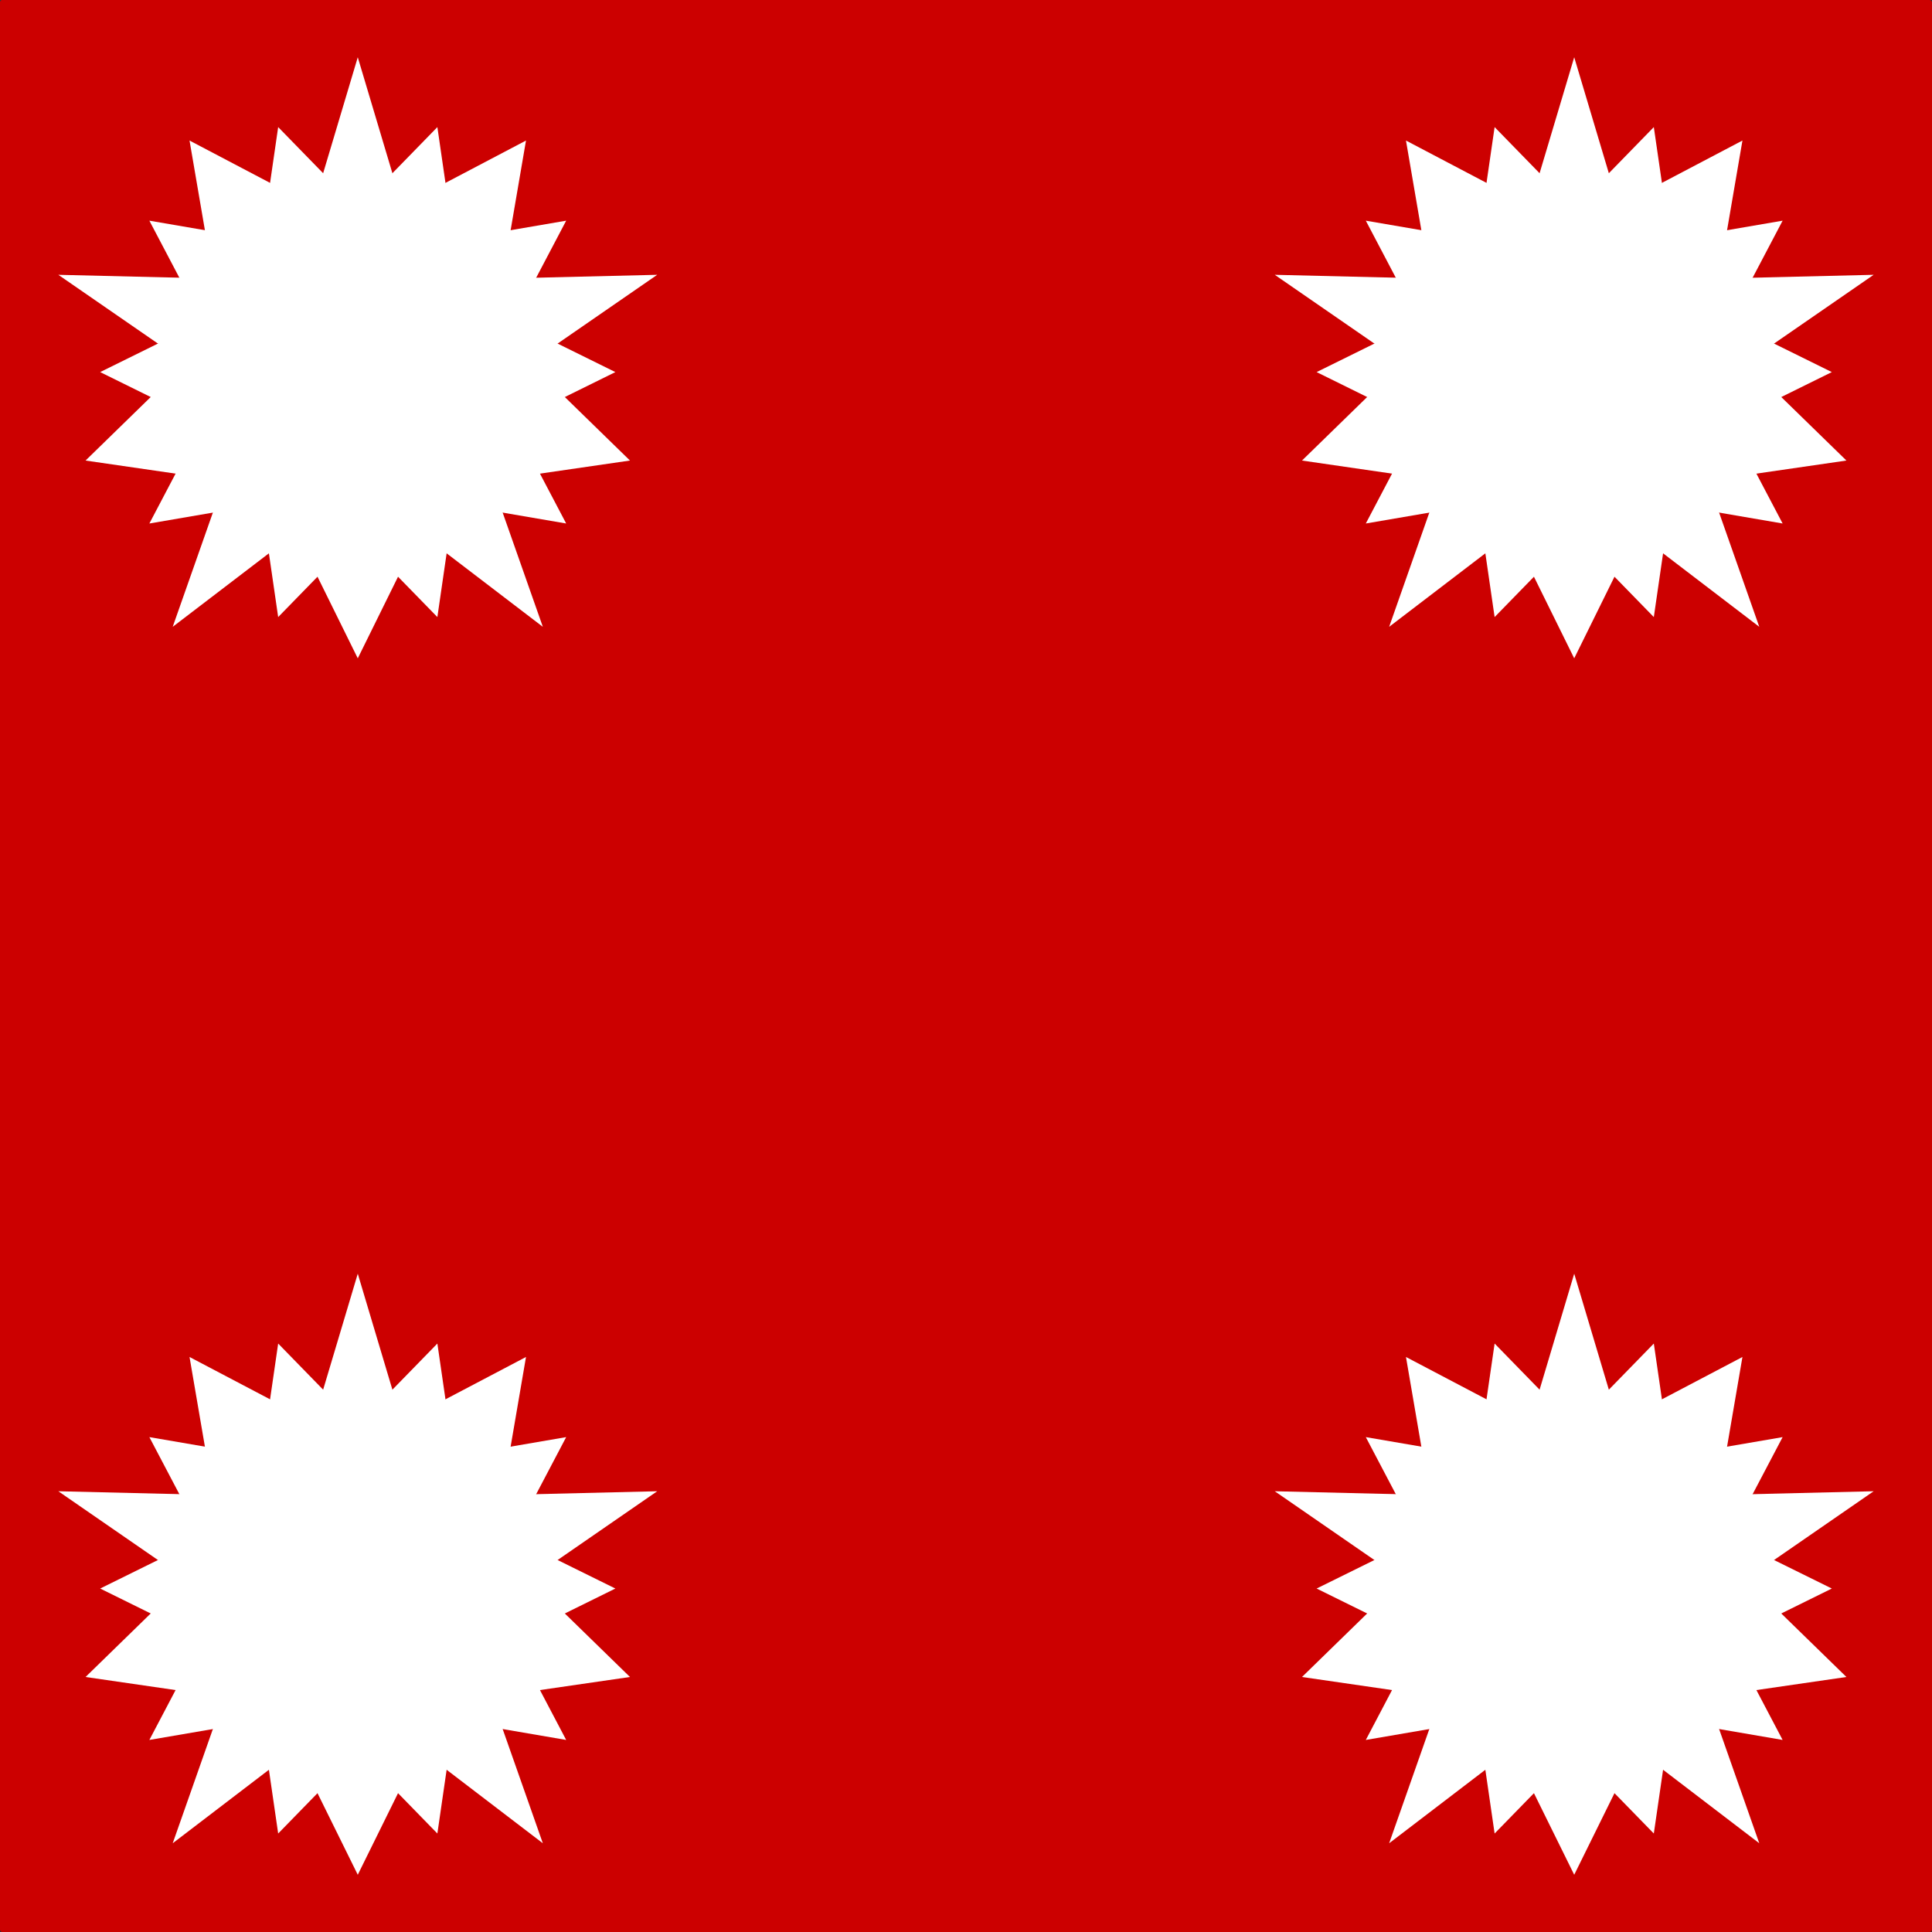 <?xml version="1.0" encoding="UTF-8"?>
<!-- Created with Inkscape (http://www.inkscape.org/) -->
<svg id="svg8" width="270mm" height="270mm" version="1.1" viewBox="0 0 270 270" xmlns="http://www.w3.org/2000/svg" xmlns:cc="http://creativecommons.org/ns#" xmlns:dc="http://purl.org/dc/elements/1.1/" xmlns:rdf="http://www.w3.org/1999/02/22-rdf-syntax-ns#">
 <rect x="0" y="0" width="270" height="270" fill="#333333" stroke="none"/>
 <g id="layer1" transform="translate(.907 -20.926)">
  <rect id="rect4496" x="-.907" y="20.926" width="270" height="270" ry=".323" fill="#cc0000" style="paint-order:stroke markers fill"/>
  <g fill="#ffffff">
   <g id="g4570" transform="translate(214.103,127.412)">
    <path id="path4500" transform="translate(84.619 -.455)" d="m-249.63-98.03 9.311 31.185 32.536-0.782-26.782 18.492 10.798 30.702-25.863-19.757-25.863 19.757 10.798-30.702-26.782-18.492 32.536 0.782z" style="paint-order:stroke markers fill"/>
    <path id="path4519" transform="translate(84.619 -.455)" d="m-249.63-14.03-11.756-23.82-26.287-3.82 19.021-18.541-4.49-26.18 23.511 12.361 23.511-12.361-4.49 26.18 19.021 18.541-26.287 3.82z" style="paint-order:stroke markers fill"/>
    <path id="path4538" transform="translate(-55.349,12.908)" d="m-145.662-67.394 21.438-10.58 3.438-23.658 16.687 17.119 23.562-4.041-11.125 21.16 11.125 21.16-23.562-4.041-16.687 17.119-3.438-23.658z" style="paint-order:stroke markers fill"/>
    <path id="path4538-2" transform="matrix(-1,0,0,1,-274.673,12.908)" d="m-145.662-67.394 21.438-10.58 3.438-23.658 16.687 17.119 23.562-4.041-11.125 21.16 11.125 21.16-23.562-4.041-16.687 17.119-3.438-23.658z" style="paint-order:stroke markers fill"/>
   </g>
   <g id="g4570-4" transform="translate(384.103,127.412)">
    <path id="path4500-5" transform="translate(84.619 -.455)" d="m-249.63-98.03 9.311 31.185 32.536-0.782-26.782 18.492 10.798 30.702-25.863-19.757-25.863 19.757 10.798-30.702-26.782-18.492 32.536 0.782z" style="paint-order:stroke markers fill"/>
    <path id="path4519-4" transform="translate(84.619 -.455)" d="m-249.63-14.03-11.756-23.82-26.287-3.82 19.021-18.541-4.49-26.18 23.511 12.361 23.511-12.361-4.49 26.18 19.021 18.541-26.287 3.82z" style="paint-order:stroke markers fill"/>
    <path id="path4538-5" transform="translate(-55.349,12.908)" d="m-145.662-67.394 21.438-10.58 3.438-23.658 16.687 17.119 23.562-4.041-11.125 21.16 11.125 21.16-23.562-4.041-16.687 17.119-3.438-23.658z" style="paint-order:stroke markers fill"/>
    <path id="path4538-2-4" transform="matrix(-1,0,0,1,-274.673,12.908)" d="m-145.662-67.394 21.438-10.58 3.438-23.658 16.687 17.119 23.562-4.041-11.125 21.16 11.125 21.16-23.562-4.041-16.687 17.119-3.438-23.658z" style="paint-order:stroke markers fill"/>
   </g>
   <g id="g4570-9" transform="translate(214.103,297.412)">
    <path id="path4500-2" transform="translate(84.619 -.455)" d="m-249.63-98.03 9.311 31.185 32.536-0.782-26.782 18.492 10.798 30.702-25.863-19.757-25.863 19.757 10.798-30.702-26.782-18.492 32.536 0.782z" style="paint-order:stroke markers fill"/>
    <path id="path4519-9" transform="translate(84.619 -.455)" d="m-249.63-14.03-11.756-23.82-26.287-3.82 19.021-18.541-4.49-26.18 23.511 12.361 23.511-12.361-4.49 26.18 19.021 18.541-26.287 3.82z" style="paint-order:stroke markers fill"/>
    <path id="path4538-8" transform="translate(-55.349,12.908)" d="m-145.662-67.394 21.438-10.58 3.438-23.658 16.687 17.119 23.562-4.041-11.125 21.16 11.125 21.16-23.562-4.041-16.687 17.119-3.438-23.658z" style="paint-order:stroke markers fill"/>
    <path id="path4538-2-2" transform="matrix(-1,0,0,1,-274.673,12.908)" d="m-145.662-67.394 21.438-10.58 3.438-23.658 16.687 17.119 23.562-4.041-11.125 21.16 11.125 21.16-23.562-4.041-16.687 17.119-3.438-23.658z" style="paint-order:stroke markers fill"/>
   </g>
   <g id="g4570-5" transform="translate(384.103,297.412)">
    <path id="path4500-56" transform="translate(84.619 -.455)" d="m-249.63-98.03 9.311 31.185 32.536-0.782-26.782 18.492 10.798 30.702-25.863-19.757-25.863 19.757 10.798-30.702-26.782-18.492 32.536 0.782z" style="paint-order:stroke markers fill"/>
    <path id="path4519-7" transform="translate(84.619 -.455)" d="m-249.63-14.03-11.756-23.82-26.287-3.82 19.021-18.541-4.49-26.18 23.511 12.361 23.511-12.361-4.49 26.18 19.021 18.541-26.287 3.82z" style="paint-order:stroke markers fill"/>
    <path id="path4538-0" transform="translate(-55.349,12.908)" d="m-145.662-67.394 21.438-10.58 3.438-23.658 16.687 17.119 23.562-4.041-11.125 21.16 11.125 21.16-23.562-4.041-16.687 17.119-3.438-23.658z" style="paint-order:stroke markers fill"/>
    <path id="path4538-2-47" transform="matrix(-1,0,0,1,-274.673,12.908)" d="m-145.662-67.394 21.438-10.58 3.438-23.658 16.687 17.119 23.562-4.041-11.125 21.16 11.125 21.16-23.562-4.041-16.687 17.119-3.438-23.658z" style="paint-order:stroke markers fill"/>
   </g>
  </g>
 </g>
</svg>
